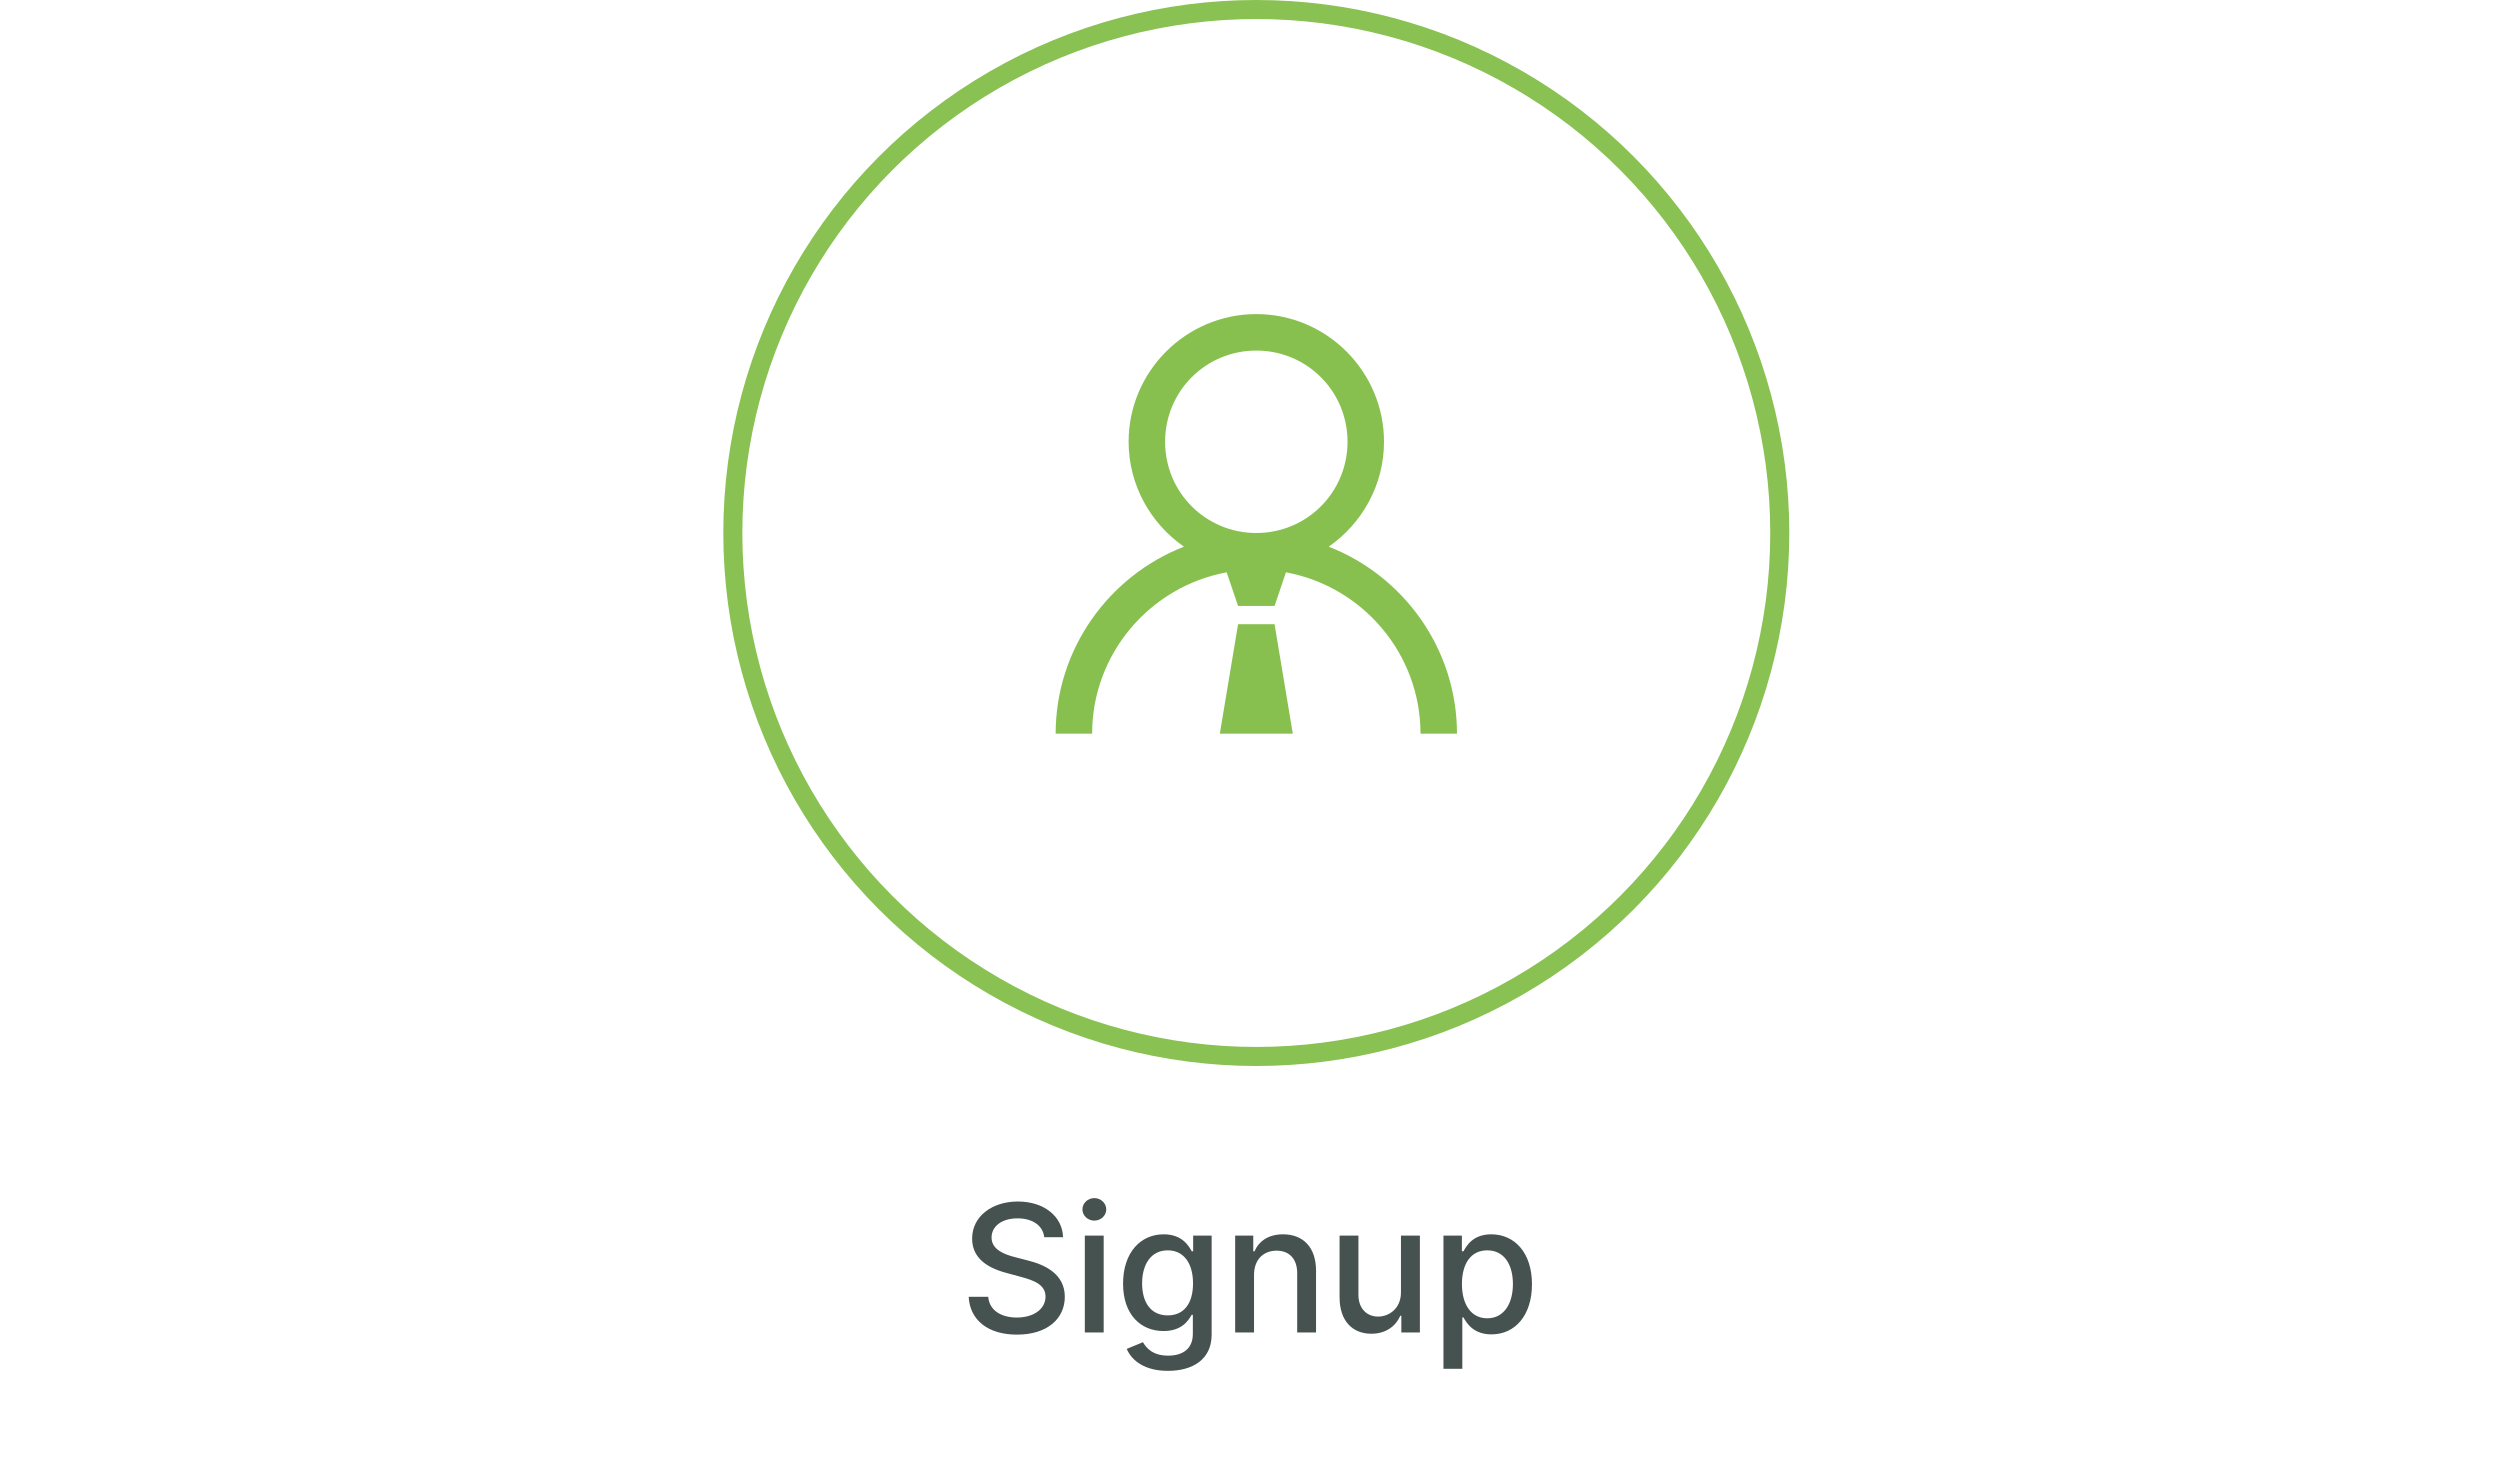 <svg xmlns="http://www.w3.org/2000/svg" width="197" height="115" viewBox="0 0 197 115" fill="none"><circle cx="98.997" cy="42" r="41.25" stroke="#89C152" stroke-width="1.5"></circle><path d="M98.997 24.75C93.456 24.75 88.935 29.271 88.935 34.812C88.935 38.232 90.674 41.258 93.292 43.078C87.391 45.381 83.185 51.131 83.185 57.812H86.06C86.06 51.49 90.647 46.206 96.661 45.099L97.56 47.75H100.435L101.333 45.099C107.348 46.206 111.935 51.49 111.935 57.812H114.81C114.81 51.131 110.603 45.381 104.703 43.078C107.319 41.258 109.06 38.232 109.06 34.812C109.06 29.271 104.539 24.75 98.997 24.75ZM98.997 27.625C102.983 27.625 106.185 30.826 106.185 34.812C106.185 38.799 102.983 42 98.997 42C95.011 42 91.81 38.799 91.81 34.812C91.81 30.826 95.011 27.625 98.997 27.625ZM97.56 49.188L96.122 57.812H101.872L100.435 49.188H97.56Z" fill="#88C050"></path><path d="M82.287 97.493H83.768C83.723 95.862 82.282 94.679 80.213 94.679C78.17 94.679 76.604 95.847 76.604 97.602C76.604 99.019 77.618 99.849 79.254 100.292L80.457 100.62C81.546 100.908 82.386 101.266 82.386 102.171C82.386 103.165 81.436 103.822 80.129 103.822C78.946 103.822 77.961 103.295 77.872 102.186H76.331C76.43 104.031 77.857 105.169 80.139 105.169C82.53 105.169 83.907 103.911 83.907 102.186C83.907 100.352 82.272 99.641 80.979 99.322L79.985 99.064C79.189 98.86 78.13 98.487 78.135 97.513C78.135 96.648 78.926 96.006 80.179 96.006C81.347 96.006 82.177 96.553 82.287 97.493ZM85.484 105H86.97V97.364H85.484V105ZM86.234 96.185C86.746 96.185 87.174 95.788 87.174 95.3C87.174 94.813 86.746 94.41 86.234 94.41C85.717 94.41 85.295 94.813 85.295 95.3C85.295 95.788 85.717 96.185 86.234 96.185ZM92.032 108.023C93.976 108.023 95.477 107.133 95.477 105.169V97.364H94.02V98.602H93.911C93.647 98.129 93.121 97.264 91.699 97.264C89.854 97.264 88.497 98.721 88.497 101.152C88.497 103.588 89.884 104.886 91.689 104.886C93.091 104.886 93.633 104.095 93.901 103.608H93.996V105.109C93.996 106.308 93.175 106.825 92.047 106.825C90.809 106.825 90.326 106.203 90.063 105.766L88.785 106.293C89.188 107.227 90.207 108.023 92.032 108.023ZM92.017 103.653C90.689 103.653 89.998 102.634 89.998 101.132C89.998 99.665 90.674 98.527 92.017 98.527C93.314 98.527 94.01 99.586 94.01 101.132C94.01 102.708 93.299 103.653 92.017 103.653ZM98.817 100.466C98.817 99.248 99.563 98.552 100.597 98.552C101.606 98.552 102.218 99.213 102.218 100.322V105H103.704V100.143C103.704 98.254 102.665 97.264 101.104 97.264C99.956 97.264 99.205 97.796 98.852 98.606H98.757V97.364H97.331V105H98.817V100.466ZM110.395 101.833C110.4 103.131 109.436 103.747 108.6 103.747C107.681 103.747 107.044 103.081 107.044 102.042V97.364H105.558V102.221C105.558 104.115 106.597 105.099 108.064 105.099C109.212 105.099 109.993 104.493 110.345 103.678H110.425V105H111.887V97.364H110.395V101.833ZM113.744 107.864H115.231V103.812H115.32C115.588 104.299 116.135 105.149 117.527 105.149C119.377 105.149 120.719 103.668 120.719 101.197C120.719 98.721 119.357 97.264 117.512 97.264C116.096 97.264 115.583 98.129 115.32 98.602H115.196V97.364H113.744V107.864ZM115.201 101.182C115.201 99.586 115.897 98.527 117.194 98.527C118.542 98.527 119.218 99.665 119.218 101.182C119.218 102.713 118.522 103.881 117.194 103.881C115.917 103.881 115.201 102.788 115.201 101.182Z" fill="#465250"></path></svg>